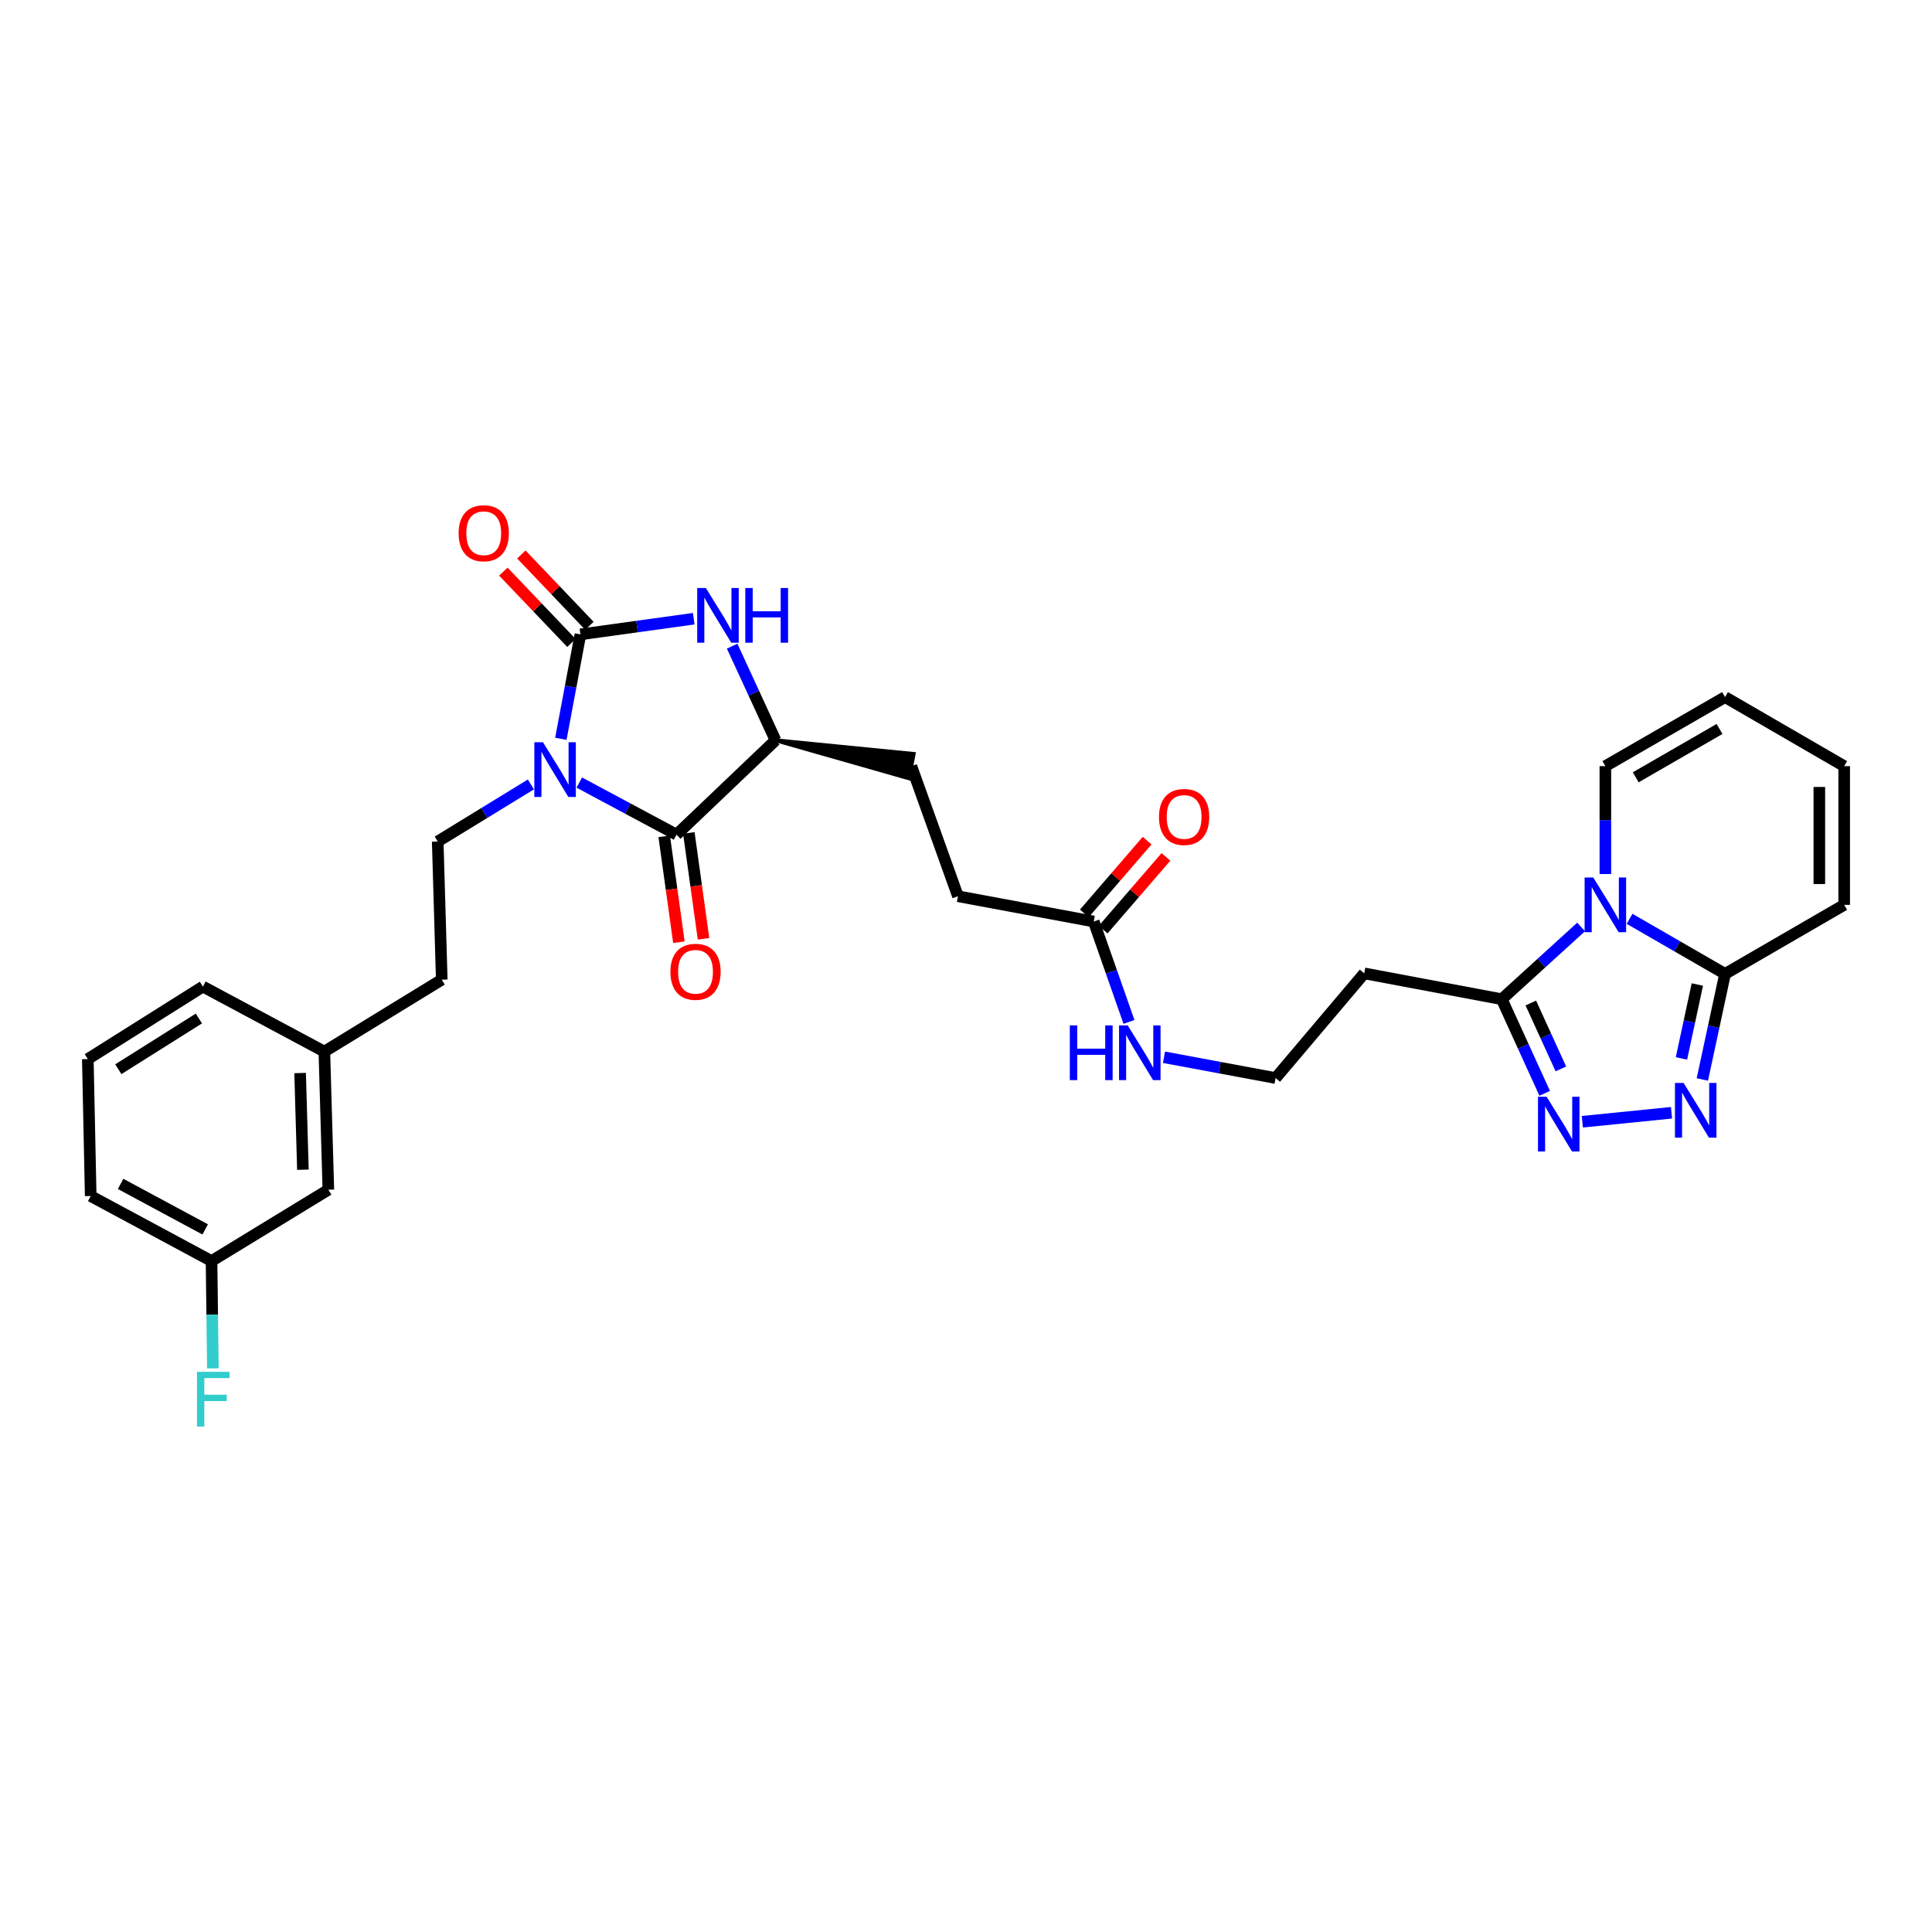 <?xml version='1.0' encoding='iso-8859-1'?>
<svg version='1.1' baseProfile='full'
              xmlns='http://www.w3.org/2000/svg'
                      xmlns:rdkit='http://www.rdkit.org/xml'
                      xmlns:xlink='http://www.w3.org/1999/xlink'
                  xml:space='preserve'
width='1000px' height='1000px' viewBox='0 0 1000 1000'>
<!-- END OF HEADER -->
<rect style='opacity:1.0;fill:#FFFFFF;stroke:none' width='1000' height='1000' x='0' y='0'> </rect>
<path class='bond-0' d='M 290.3,382.413 L 295.364,355.382' style='fill:none;fill-rule:evenodd;stroke:#0000FF;stroke-width:6px;stroke-linecap:butt;stroke-linejoin:miter;stroke-opacity:1' />
<path class='bond-0' d='M 295.364,355.382 L 300.428,328.351' style='fill:none;fill-rule:evenodd;stroke:#000000;stroke-width:6px;stroke-linecap:butt;stroke-linejoin:miter;stroke-opacity:1' />
<path class='bond-1' d='M 299.836,405.058 L 325.003,418.533' style='fill:none;fill-rule:evenodd;stroke:#0000FF;stroke-width:6px;stroke-linecap:butt;stroke-linejoin:miter;stroke-opacity:1' />
<path class='bond-1' d='M 325.003,418.533 L 350.169,432.007' style='fill:none;fill-rule:evenodd;stroke:#000000;stroke-width:6px;stroke-linecap:butt;stroke-linejoin:miter;stroke-opacity:1' />
<path class='bond-9' d='M 274.793,406.023 L 250.676,420.795' style='fill:none;fill-rule:evenodd;stroke:#0000FF;stroke-width:6px;stroke-linecap:butt;stroke-linejoin:miter;stroke-opacity:1' />
<path class='bond-9' d='M 250.676,420.795 L 226.559,435.566' style='fill:none;fill-rule:evenodd;stroke:#000000;stroke-width:6px;stroke-linecap:butt;stroke-linejoin:miter;stroke-opacity:1' />
<path class='bond-3' d='M 300.428,328.351 L 329.754,324.297' style='fill:none;fill-rule:evenodd;stroke:#000000;stroke-width:6px;stroke-linecap:butt;stroke-linejoin:miter;stroke-opacity:1' />
<path class='bond-3' d='M 329.754,324.297 L 359.08,320.243' style='fill:none;fill-rule:evenodd;stroke:#0000FF;stroke-width:6px;stroke-linecap:butt;stroke-linejoin:miter;stroke-opacity:1' />
<path class='bond-11' d='M 305.08,323.91 L 287.462,305.454' style='fill:none;fill-rule:evenodd;stroke:#000000;stroke-width:6px;stroke-linecap:butt;stroke-linejoin:miter;stroke-opacity:1' />
<path class='bond-11' d='M 287.462,305.454 L 269.844,286.998' style='fill:none;fill-rule:evenodd;stroke:#FF0000;stroke-width:6px;stroke-linecap:butt;stroke-linejoin:miter;stroke-opacity:1' />
<path class='bond-11' d='M 295.775,332.793 L 278.157,314.337' style='fill:none;fill-rule:evenodd;stroke:#000000;stroke-width:6px;stroke-linecap:butt;stroke-linejoin:miter;stroke-opacity:1' />
<path class='bond-11' d='M 278.157,314.337 L 260.539,295.881' style='fill:none;fill-rule:evenodd;stroke:#FF0000;stroke-width:6px;stroke-linecap:butt;stroke-linejoin:miter;stroke-opacity:1' />
<path class='bond-8' d='M 350.169,432.007 L 401.404,383.167' style='fill:none;fill-rule:evenodd;stroke:#000000;stroke-width:6px;stroke-linecap:butt;stroke-linejoin:miter;stroke-opacity:1' />
<path class='bond-13' d='M 343.798,432.891 L 347.598,460.291' style='fill:none;fill-rule:evenodd;stroke:#000000;stroke-width:6px;stroke-linecap:butt;stroke-linejoin:miter;stroke-opacity:1' />
<path class='bond-13' d='M 347.598,460.291 L 351.398,487.691' style='fill:none;fill-rule:evenodd;stroke:#FF0000;stroke-width:6px;stroke-linecap:butt;stroke-linejoin:miter;stroke-opacity:1' />
<path class='bond-13' d='M 356.54,431.124 L 360.34,458.524' style='fill:none;fill-rule:evenodd;stroke:#000000;stroke-width:6px;stroke-linecap:butt;stroke-linejoin:miter;stroke-opacity:1' />
<path class='bond-13' d='M 360.34,458.524 L 364.14,485.924' style='fill:none;fill-rule:evenodd;stroke:#FF0000;stroke-width:6px;stroke-linecap:butt;stroke-linejoin:miter;stroke-opacity:1' />
<path class='bond-2' d='M 818.383,479.788 L 797.848,498.488' style='fill:none;fill-rule:evenodd;stroke:#0000FF;stroke-width:6px;stroke-linecap:butt;stroke-linejoin:miter;stroke-opacity:1' />
<path class='bond-2' d='M 797.848,498.488 L 777.314,517.189' style='fill:none;fill-rule:evenodd;stroke:#000000;stroke-width:6px;stroke-linecap:butt;stroke-linejoin:miter;stroke-opacity:1' />
<path class='bond-6' d='M 843.464,475.582 L 868.174,489.836' style='fill:none;fill-rule:evenodd;stroke:#0000FF;stroke-width:6px;stroke-linecap:butt;stroke-linejoin:miter;stroke-opacity:1' />
<path class='bond-6' d='M 868.174,489.836 L 892.884,504.089' style='fill:none;fill-rule:evenodd;stroke:#000000;stroke-width:6px;stroke-linecap:butt;stroke-linejoin:miter;stroke-opacity:1' />
<path class='bond-10' d='M 830.936,452.401 L 830.936,424.477' style='fill:none;fill-rule:evenodd;stroke:#0000FF;stroke-width:6px;stroke-linecap:butt;stroke-linejoin:miter;stroke-opacity:1' />
<path class='bond-10' d='M 830.936,424.477 L 830.936,396.553' style='fill:none;fill-rule:evenodd;stroke:#000000;stroke-width:6px;stroke-linecap:butt;stroke-linejoin:miter;stroke-opacity:1' />
<path class='bond-31' d='M 378.96,334.45 L 390.182,358.808' style='fill:none;fill-rule:evenodd;stroke:#0000FF;stroke-width:6px;stroke-linecap:butt;stroke-linejoin:miter;stroke-opacity:1' />
<path class='bond-31' d='M 390.182,358.808 L 401.404,383.167' style='fill:none;fill-rule:evenodd;stroke:#000000;stroke-width:6px;stroke-linecap:butt;stroke-linejoin:miter;stroke-opacity:1' />
<path class='bond-4' d='M 865.175,575.967 L 819.008,580.616' style='fill:none;fill-rule:evenodd;stroke:#0000FF;stroke-width:6px;stroke-linecap:butt;stroke-linejoin:miter;stroke-opacity:1' />
<path class='bond-33' d='M 881.13,558.74 L 887.007,531.415' style='fill:none;fill-rule:evenodd;stroke:#0000FF;stroke-width:6px;stroke-linecap:butt;stroke-linejoin:miter;stroke-opacity:1' />
<path class='bond-33' d='M 887.007,531.415 L 892.884,504.089' style='fill:none;fill-rule:evenodd;stroke:#000000;stroke-width:6px;stroke-linecap:butt;stroke-linejoin:miter;stroke-opacity:1' />
<path class='bond-33' d='M 870.317,547.838 L 874.43,528.71' style='fill:none;fill-rule:evenodd;stroke:#0000FF;stroke-width:6px;stroke-linecap:butt;stroke-linejoin:miter;stroke-opacity:1' />
<path class='bond-33' d='M 874.43,528.71 L 878.544,509.582' style='fill:none;fill-rule:evenodd;stroke:#000000;stroke-width:6px;stroke-linecap:butt;stroke-linejoin:miter;stroke-opacity:1' />
<path class='bond-5' d='M 799.533,565.909 L 788.424,541.549' style='fill:none;fill-rule:evenodd;stroke:#0000FF;stroke-width:6px;stroke-linecap:butt;stroke-linejoin:miter;stroke-opacity:1' />
<path class='bond-5' d='M 788.424,541.549 L 777.314,517.189' style='fill:none;fill-rule:evenodd;stroke:#000000;stroke-width:6px;stroke-linecap:butt;stroke-linejoin:miter;stroke-opacity:1' />
<path class='bond-5' d='M 807.905,553.263 L 800.128,536.211' style='fill:none;fill-rule:evenodd;stroke:#0000FF;stroke-width:6px;stroke-linecap:butt;stroke-linejoin:miter;stroke-opacity:1' />
<path class='bond-5' d='M 800.128,536.211 L 792.351,519.159' style='fill:none;fill-rule:evenodd;stroke:#000000;stroke-width:6px;stroke-linecap:butt;stroke-linejoin:miter;stroke-opacity:1' />
<path class='bond-15' d='M 892.884,504.089 L 954.545,468.356' style='fill:none;fill-rule:evenodd;stroke:#000000;stroke-width:6px;stroke-linecap:butt;stroke-linejoin:miter;stroke-opacity:1' />
<path class='bond-7' d='M 777.314,517.189 L 706.126,503.81' style='fill:none;fill-rule:evenodd;stroke:#000000;stroke-width:6px;stroke-linecap:butt;stroke-linejoin:miter;stroke-opacity:1' />
<path class='bond-16' d='M 401.404,383.167 L 470.503,402.871 L 472.909,390.234 Z' style='fill:#000000;fill-rule:evenodd;fill-opacity:1;stroke:#000000;stroke-width:2px;stroke-linecap:butt;stroke-linejoin:miter;stroke-opacity:1;' />
<path class='bond-22' d='M 226.559,435.566 L 228.653,507.077' style='fill:none;fill-rule:evenodd;stroke:#000000;stroke-width:6px;stroke-linecap:butt;stroke-linejoin:miter;stroke-opacity:1' />
<path class='bond-17' d='M 830.936,396.553 L 892.884,360.812' style='fill:none;fill-rule:evenodd;stroke:#000000;stroke-width:6px;stroke-linecap:butt;stroke-linejoin:miter;stroke-opacity:1' />
<path class='bond-17' d='M 846.657,402.334 L 890.02,377.315' style='fill:none;fill-rule:evenodd;stroke:#000000;stroke-width:6px;stroke-linecap:butt;stroke-linejoin:miter;stroke-opacity:1' />
<path class='bond-12' d='M 566.121,476.975 L 495.841,463.896' style='fill:none;fill-rule:evenodd;stroke:#000000;stroke-width:6px;stroke-linecap:butt;stroke-linejoin:miter;stroke-opacity:1' />
<path class='bond-19' d='M 570.991,481.177 L 587.237,462.351' style='fill:none;fill-rule:evenodd;stroke:#000000;stroke-width:6px;stroke-linecap:butt;stroke-linejoin:miter;stroke-opacity:1' />
<path class='bond-19' d='M 587.237,462.351 L 603.484,443.526' style='fill:none;fill-rule:evenodd;stroke:#FF0000;stroke-width:6px;stroke-linecap:butt;stroke-linejoin:miter;stroke-opacity:1' />
<path class='bond-19' d='M 561.252,472.772 L 577.498,453.947' style='fill:none;fill-rule:evenodd;stroke:#000000;stroke-width:6px;stroke-linecap:butt;stroke-linejoin:miter;stroke-opacity:1' />
<path class='bond-19' d='M 577.498,453.947 L 593.745,435.121' style='fill:none;fill-rule:evenodd;stroke:#FF0000;stroke-width:6px;stroke-linecap:butt;stroke-linejoin:miter;stroke-opacity:1' />
<path class='bond-20' d='M 566.121,476.975 L 575.239,502.959' style='fill:none;fill-rule:evenodd;stroke:#000000;stroke-width:6px;stroke-linecap:butt;stroke-linejoin:miter;stroke-opacity:1' />
<path class='bond-20' d='M 575.239,502.959 L 584.356,528.944' style='fill:none;fill-rule:evenodd;stroke:#0000FF;stroke-width:6px;stroke-linecap:butt;stroke-linejoin:miter;stroke-opacity:1' />
<path class='bond-14' d='M 706.126,503.81 L 660.258,557.997' style='fill:none;fill-rule:evenodd;stroke:#000000;stroke-width:6px;stroke-linecap:butt;stroke-linejoin:miter;stroke-opacity:1' />
<path class='bond-34' d='M 954.545,468.356 L 954.545,396.553' style='fill:none;fill-rule:evenodd;stroke:#000000;stroke-width:6px;stroke-linecap:butt;stroke-linejoin:miter;stroke-opacity:1' />
<path class='bond-34' d='M 941.681,457.585 L 941.681,407.323' style='fill:none;fill-rule:evenodd;stroke:#000000;stroke-width:6px;stroke-linecap:butt;stroke-linejoin:miter;stroke-opacity:1' />
<path class='bond-21' d='M 471.706,396.553 L 495.841,463.896' style='fill:none;fill-rule:evenodd;stroke:#000000;stroke-width:6px;stroke-linecap:butt;stroke-linejoin:miter;stroke-opacity:1' />
<path class='bond-18' d='M 892.884,360.812 L 954.545,396.553' style='fill:none;fill-rule:evenodd;stroke:#000000;stroke-width:6px;stroke-linecap:butt;stroke-linejoin:miter;stroke-opacity:1' />
<path class='bond-23' d='M 602.483,547.237 L 631.371,552.617' style='fill:none;fill-rule:evenodd;stroke:#0000FF;stroke-width:6px;stroke-linecap:butt;stroke-linejoin:miter;stroke-opacity:1' />
<path class='bond-23' d='M 631.371,552.617 L 660.258,557.997' style='fill:none;fill-rule:evenodd;stroke:#000000;stroke-width:6px;stroke-linecap:butt;stroke-linejoin:miter;stroke-opacity:1' />
<path class='bond-26' d='M 228.653,507.077 L 167.885,544.304' style='fill:none;fill-rule:evenodd;stroke:#000000;stroke-width:6px;stroke-linecap:butt;stroke-linejoin:miter;stroke-opacity:1' />
<path class='bond-24' d='M 169.957,615.8 L 167.885,544.304' style='fill:none;fill-rule:evenodd;stroke:#000000;stroke-width:6px;stroke-linecap:butt;stroke-linejoin:miter;stroke-opacity:1' />
<path class='bond-24' d='M 156.788,605.448 L 155.337,555.401' style='fill:none;fill-rule:evenodd;stroke:#000000;stroke-width:6px;stroke-linecap:butt;stroke-linejoin:miter;stroke-opacity:1' />
<path class='bond-25' d='M 169.957,615.8 L 109.489,652.712' style='fill:none;fill-rule:evenodd;stroke:#000000;stroke-width:6px;stroke-linecap:butt;stroke-linejoin:miter;stroke-opacity:1' />
<path class='bond-27' d='M 109.489,652.712 L 109.836,680.493' style='fill:none;fill-rule:evenodd;stroke:#000000;stroke-width:6px;stroke-linecap:butt;stroke-linejoin:miter;stroke-opacity:1' />
<path class='bond-27' d='M 109.836,680.493 L 110.183,708.274' style='fill:none;fill-rule:evenodd;stroke:#33CCCC;stroke-width:6px;stroke-linecap:butt;stroke-linejoin:miter;stroke-opacity:1' />
<path class='bond-32' d='M 109.489,652.712 L 46.948,619.066' style='fill:none;fill-rule:evenodd;stroke:#000000;stroke-width:6px;stroke-linecap:butt;stroke-linejoin:miter;stroke-opacity:1' />
<path class='bond-32' d='M 106.203,636.337 L 62.424,612.784' style='fill:none;fill-rule:evenodd;stroke:#000000;stroke-width:6px;stroke-linecap:butt;stroke-linejoin:miter;stroke-opacity:1' />
<path class='bond-30' d='M 167.885,544.304 L 105.03,510.657' style='fill:none;fill-rule:evenodd;stroke:#000000;stroke-width:6px;stroke-linecap:butt;stroke-linejoin:miter;stroke-opacity:1' />
<path class='bond-28' d='M 45.455,548.17 L 105.03,510.657' style='fill:none;fill-rule:evenodd;stroke:#000000;stroke-width:6px;stroke-linecap:butt;stroke-linejoin:miter;stroke-opacity:1' />
<path class='bond-28' d='M 61.245,553.429 L 102.948,527.17' style='fill:none;fill-rule:evenodd;stroke:#000000;stroke-width:6px;stroke-linecap:butt;stroke-linejoin:miter;stroke-opacity:1' />
<path class='bond-29' d='M 45.455,548.17 L 46.948,619.066' style='fill:none;fill-rule:evenodd;stroke:#000000;stroke-width:6px;stroke-linecap:butt;stroke-linejoin:miter;stroke-opacity:1' />
<path  class='atom-0' d='M 281.054 384.194
L 290.334 399.194
Q 291.254 400.674, 292.734 403.354
Q 294.214 406.034, 294.294 406.194
L 294.294 384.194
L 298.054 384.194
L 298.054 412.514
L 294.174 412.514
L 284.214 396.114
Q 283.054 394.194, 281.814 391.994
Q 280.614 389.794, 280.254 389.114
L 280.254 412.514
L 276.574 412.514
L 276.574 384.194
L 281.054 384.194
' fill='#0000FF'/>
<path  class='atom-3' d='M 824.676 454.196
L 833.956 469.196
Q 834.876 470.676, 836.356 473.356
Q 837.836 476.036, 837.916 476.196
L 837.916 454.196
L 841.676 454.196
L 841.676 482.516
L 837.796 482.516
L 827.836 466.116
Q 826.676 464.196, 825.436 461.996
Q 824.236 459.796, 823.876 459.116
L 823.876 482.516
L 820.196 482.516
L 820.196 454.196
L 824.676 454.196
' fill='#0000FF'/>
<path  class='atom-4' d='M 365.356 304.35
L 374.636 319.35
Q 375.556 320.83, 377.036 323.51
Q 378.516 326.19, 378.596 326.35
L 378.596 304.35
L 382.356 304.35
L 382.356 332.67
L 378.476 332.67
L 368.516 316.27
Q 367.356 314.35, 366.116 312.15
Q 364.916 309.95, 364.556 309.27
L 364.556 332.67
L 360.876 332.67
L 360.876 304.35
L 365.356 304.35
' fill='#0000FF'/>
<path  class='atom-4' d='M 385.756 304.35
L 389.596 304.35
L 389.596 316.39
L 404.076 316.39
L 404.076 304.35
L 407.916 304.35
L 407.916 332.67
L 404.076 332.67
L 404.076 319.59
L 389.596 319.59
L 389.596 332.67
L 385.756 332.67
L 385.756 304.35
' fill='#0000FF'/>
<path  class='atom-5' d='M 871.437 560.546
L 880.717 575.546
Q 881.637 577.026, 883.117 579.706
Q 884.597 582.386, 884.677 582.546
L 884.677 560.546
L 888.437 560.546
L 888.437 588.866
L 884.557 588.866
L 874.597 572.466
Q 873.437 570.546, 872.197 568.346
Q 870.997 566.146, 870.637 565.466
L 870.637 588.866
L 866.957 588.866
L 866.957 560.546
L 871.437 560.546
' fill='#0000FF'/>
<path  class='atom-6' d='M 800.541 567.685
L 809.821 582.685
Q 810.741 584.165, 812.221 586.845
Q 813.701 589.525, 813.781 589.685
L 813.781 567.685
L 817.541 567.685
L 817.541 596.005
L 813.661 596.005
L 803.701 579.605
Q 802.541 577.685, 801.301 575.485
Q 800.101 573.285, 799.741 572.605
L 799.741 596.005
L 796.061 596.005
L 796.061 567.685
L 800.541 567.685
' fill='#0000FF'/>
<path  class='atom-12' d='M 237.379 276.003
Q 237.379 269.203, 240.739 265.403
Q 244.099 261.603, 250.379 261.603
Q 256.659 261.603, 260.019 265.403
Q 263.379 269.203, 263.379 276.003
Q 263.379 282.883, 259.979 286.803
Q 256.579 290.683, 250.379 290.683
Q 244.139 290.683, 240.739 286.803
Q 237.379 282.923, 237.379 276.003
M 250.379 287.483
Q 254.699 287.483, 257.019 284.603
Q 259.379 281.683, 259.379 276.003
Q 259.379 270.443, 257.019 267.643
Q 254.699 264.803, 250.379 264.803
Q 246.059 264.803, 243.699 267.603
Q 241.379 270.403, 241.379 276.003
Q 241.379 281.723, 243.699 284.603
Q 246.059 287.483, 250.379 287.483
' fill='#FF0000'/>
<path  class='atom-14' d='M 347.003 502.997
Q 347.003 496.197, 350.363 492.397
Q 353.723 488.597, 360.003 488.597
Q 366.283 488.597, 369.643 492.397
Q 373.003 496.197, 373.003 502.997
Q 373.003 509.877, 369.603 513.797
Q 366.203 517.677, 360.003 517.677
Q 353.763 517.677, 350.363 513.797
Q 347.003 509.917, 347.003 502.997
M 360.003 514.477
Q 364.323 514.477, 366.643 511.597
Q 369.003 508.677, 369.003 502.997
Q 369.003 497.437, 366.643 494.637
Q 364.323 491.797, 360.003 491.797
Q 355.683 491.797, 353.323 494.597
Q 351.003 497.397, 351.003 502.997
Q 351.003 508.717, 353.323 511.597
Q 355.683 514.477, 360.003 514.477
' fill='#FF0000'/>
<path  class='atom-20' d='M 599.897 422.854
Q 599.897 416.054, 603.257 412.254
Q 606.617 408.454, 612.897 408.454
Q 619.177 408.454, 622.537 412.254
Q 625.897 416.054, 625.897 422.854
Q 625.897 429.734, 622.497 433.654
Q 619.097 437.534, 612.897 437.534
Q 606.657 437.534, 603.257 433.654
Q 599.897 429.774, 599.897 422.854
M 612.897 434.334
Q 617.217 434.334, 619.537 431.454
Q 621.897 428.534, 621.897 422.854
Q 621.897 417.294, 619.537 414.494
Q 617.217 411.654, 612.897 411.654
Q 608.577 411.654, 606.217 414.454
Q 603.897 417.254, 603.897 422.854
Q 603.897 428.574, 606.217 431.454
Q 608.577 434.334, 612.897 434.334
' fill='#FF0000'/>
<path  class='atom-21' d='M 553.736 530.744
L 557.576 530.744
L 557.576 542.784
L 572.056 542.784
L 572.056 530.744
L 575.896 530.744
L 575.896 559.064
L 572.056 559.064
L 572.056 545.984
L 557.576 545.984
L 557.576 559.064
L 553.736 559.064
L 553.736 530.744
' fill='#0000FF'/>
<path  class='atom-21' d='M 583.696 530.744
L 592.976 545.744
Q 593.896 547.224, 595.376 549.904
Q 596.856 552.584, 596.936 552.744
L 596.936 530.744
L 600.696 530.744
L 600.696 559.064
L 596.816 559.064
L 586.856 542.664
Q 585.696 540.744, 584.456 538.544
Q 583.256 536.344, 582.896 535.664
L 582.896 559.064
L 579.216 559.064
L 579.216 530.744
L 583.696 530.744
' fill='#0000FF'/>
<path  class='atom-28' d='M 101.962 710.062
L 118.802 710.062
L 118.802 713.302
L 105.762 713.302
L 105.762 721.902
L 117.362 721.902
L 117.362 725.182
L 105.762 725.182
L 105.762 738.382
L 101.962 738.382
L 101.962 710.062
' fill='#33CCCC'/>
</svg>
